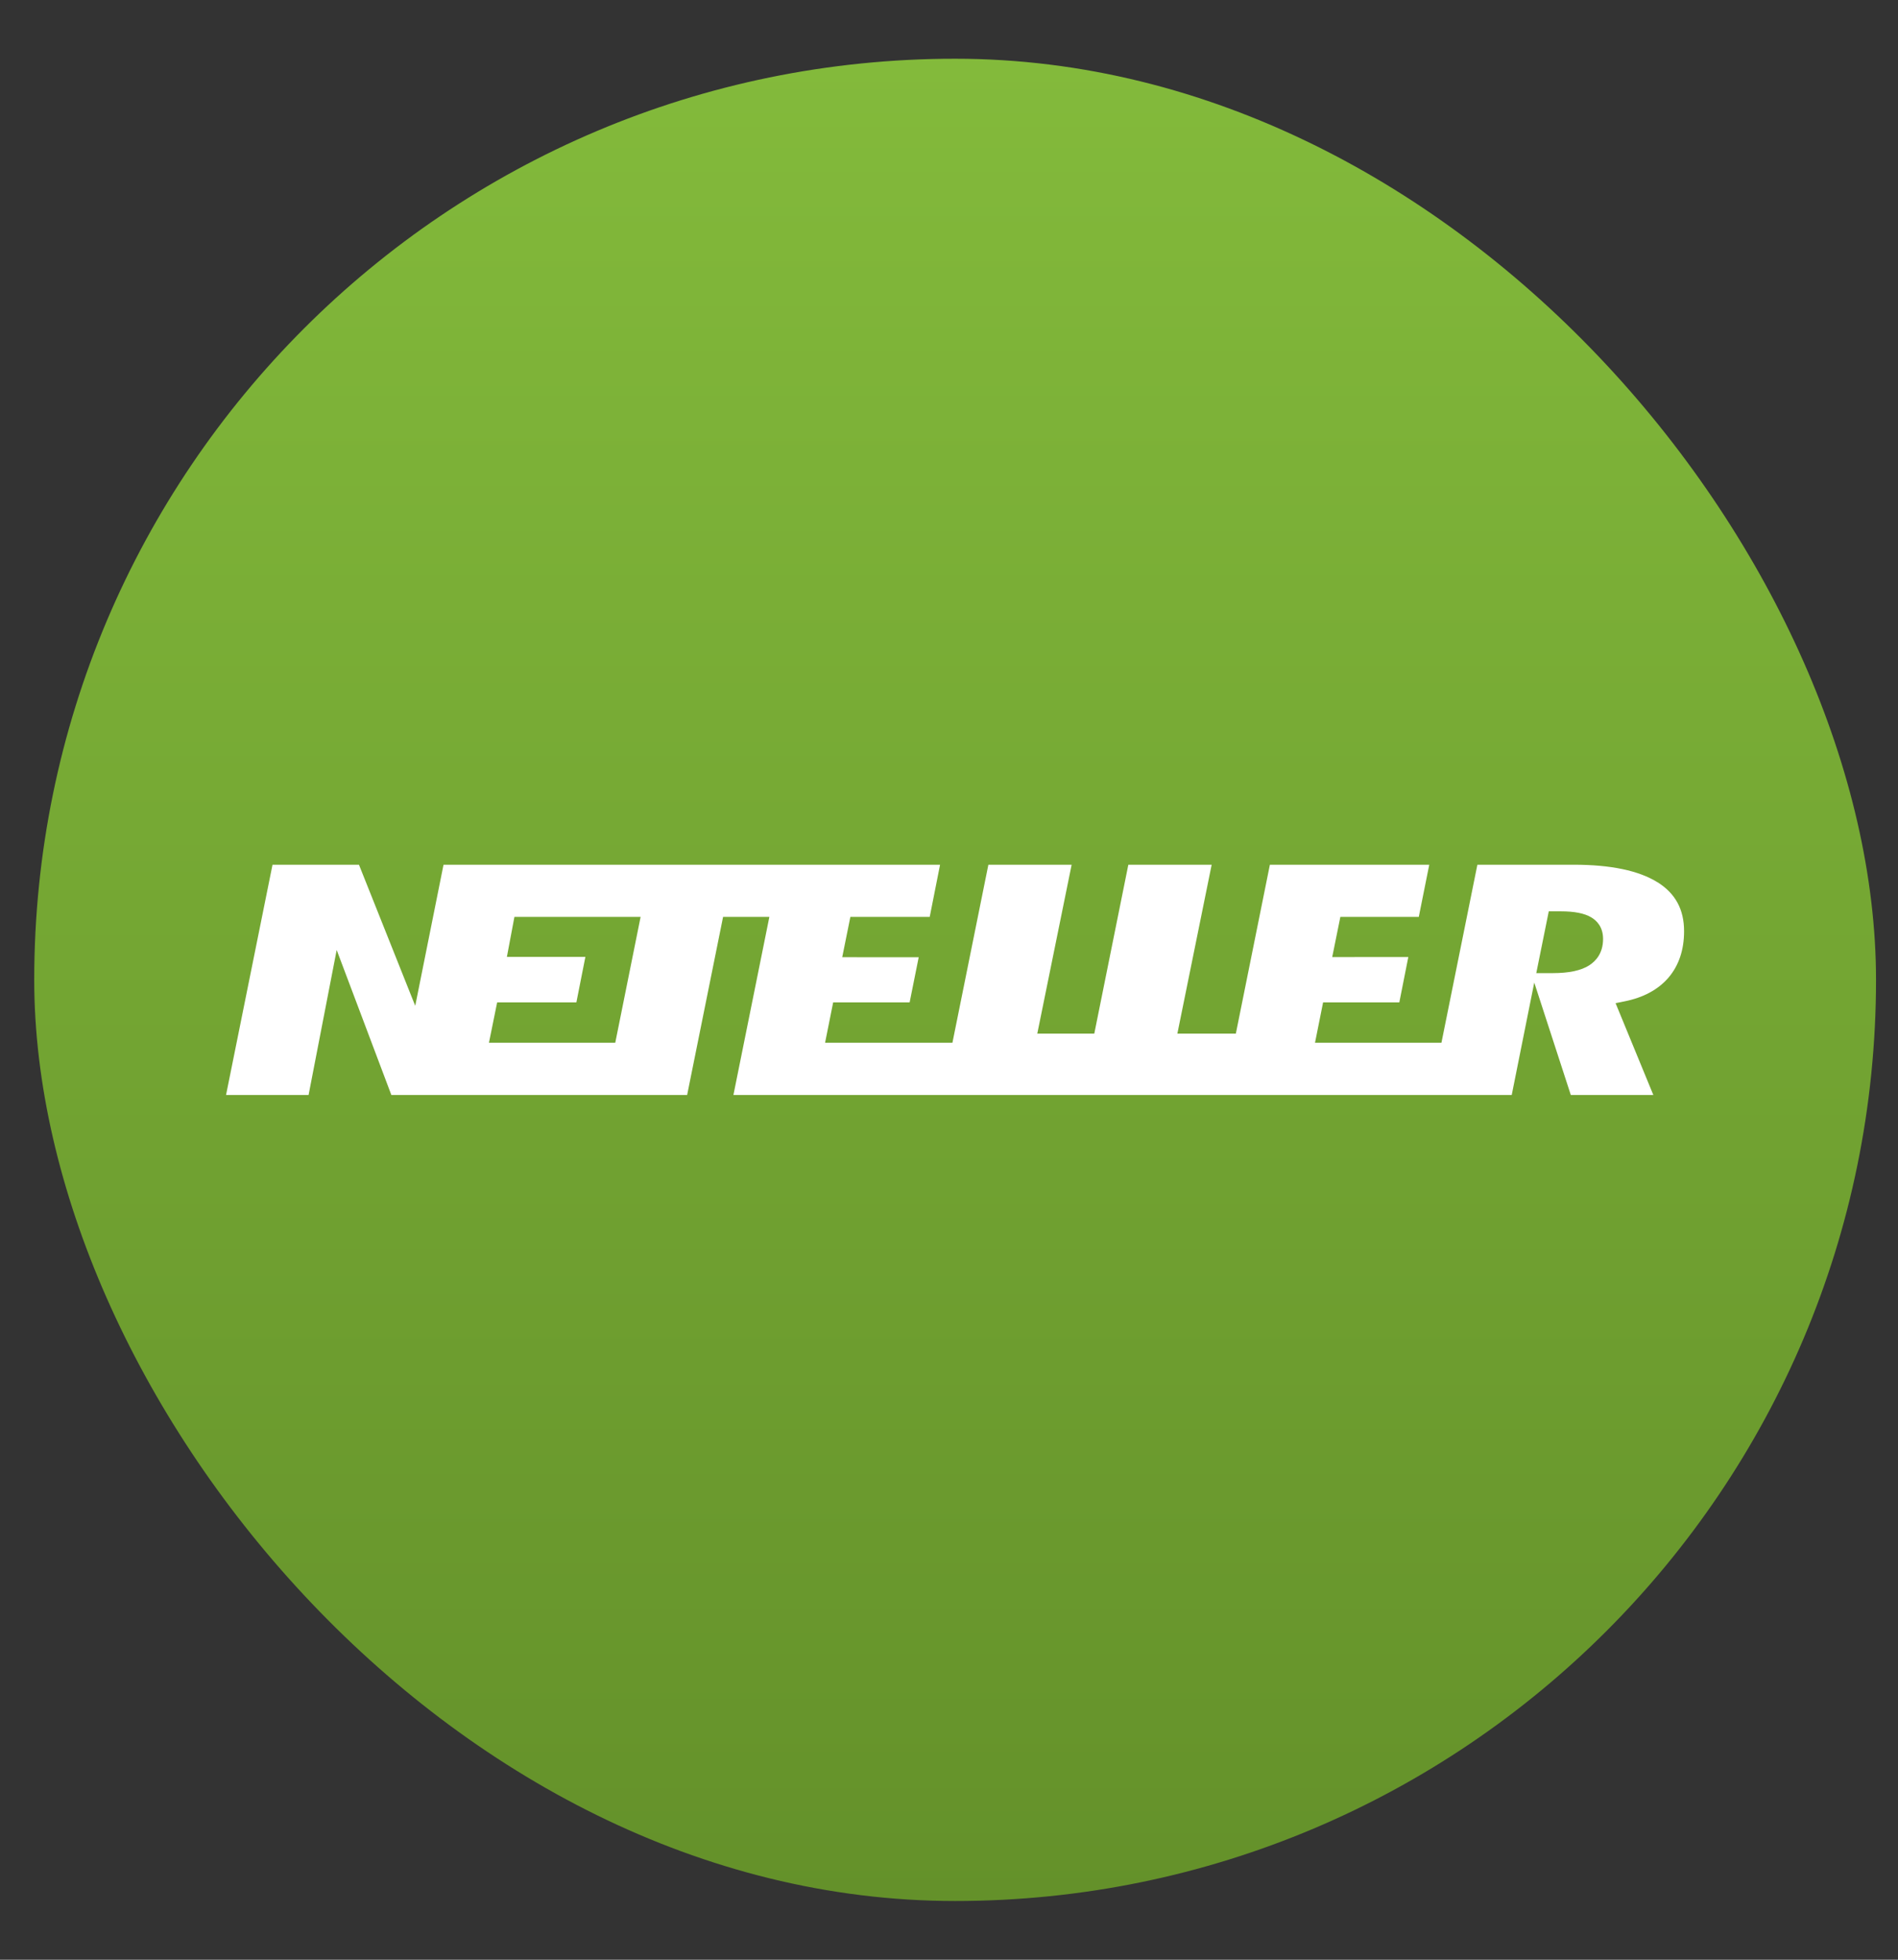 <svg width="31" height="32" viewBox="0 0 31 32" fill="none" xmlns="http://www.w3.org/2000/svg">
<rect x="0" y="0" width="31" height="32" fill="#333333" stroke="none"/>
<rect x="0.559" y="0.959" width="30.082" height="30.082" rx="15.041" fill="url(#paint0_linear_8_229)"/>
<g clip-path="url(#clip0_8_229)">
<path d="M27.071 14.406C26.767 14.216 26.308 14.12 25.706 14.12H24.13L23.543 17.027H21.478L21.61 16.368H22.855L23.002 15.627L21.759 15.628L21.892 14.972H23.173L23.344 14.12L20.741 14.12L20.185 16.878H19.23L19.79 14.12H18.429L17.873 16.878H16.942L17.503 14.12H16.143L15.556 17.027H13.476L13.608 16.368H14.857L15.005 15.631L13.756 15.63L13.889 14.972H15.185L15.354 14.12H7.244L6.782 16.424L5.863 14.12H4.451L3.692 17.88H5.04L5.499 15.512L6.392 17.88H11.223L11.81 14.972H12.566L11.979 17.88H24.691L25.059 16.044L25.656 17.88H27.004L26.387 16.38L26.528 16.352C26.839 16.291 27.082 16.16 27.251 15.964C27.42 15.766 27.506 15.511 27.506 15.206C27.506 14.85 27.364 14.588 27.071 14.405L27.071 14.406ZM10.05 17.027H7.986L8.12 16.368H9.414L9.561 15.625H8.279L8.402 14.972H10.463L10.049 17.027L10.05 17.027ZM25.96 15.761C25.824 15.848 25.627 15.89 25.358 15.89H25.092L25.296 14.881H25.492C25.716 14.881 25.879 14.913 25.991 14.98C26.079 15.032 26.183 15.136 26.183 15.332C26.183 15.568 26.061 15.695 25.959 15.761L25.96 15.761Z" fill="white"/>
</g>
<defs>
<linearGradient id="paint0_linear_8_229" x1="15.6" y1="0.959" x2="15.6" y2="31.041" gradientUnits="userSpaceOnUse">
<stop stop-color="#83BA3B"/>
<stop offset="1" stop-color="#64912A"/>
</linearGradient>
<clipPath id="clip0_8_229">
<rect width="23.815" height="3.76" fill="white" transform="translate(3.692 14.12)"/>
</clipPath>
</defs>
</svg>
